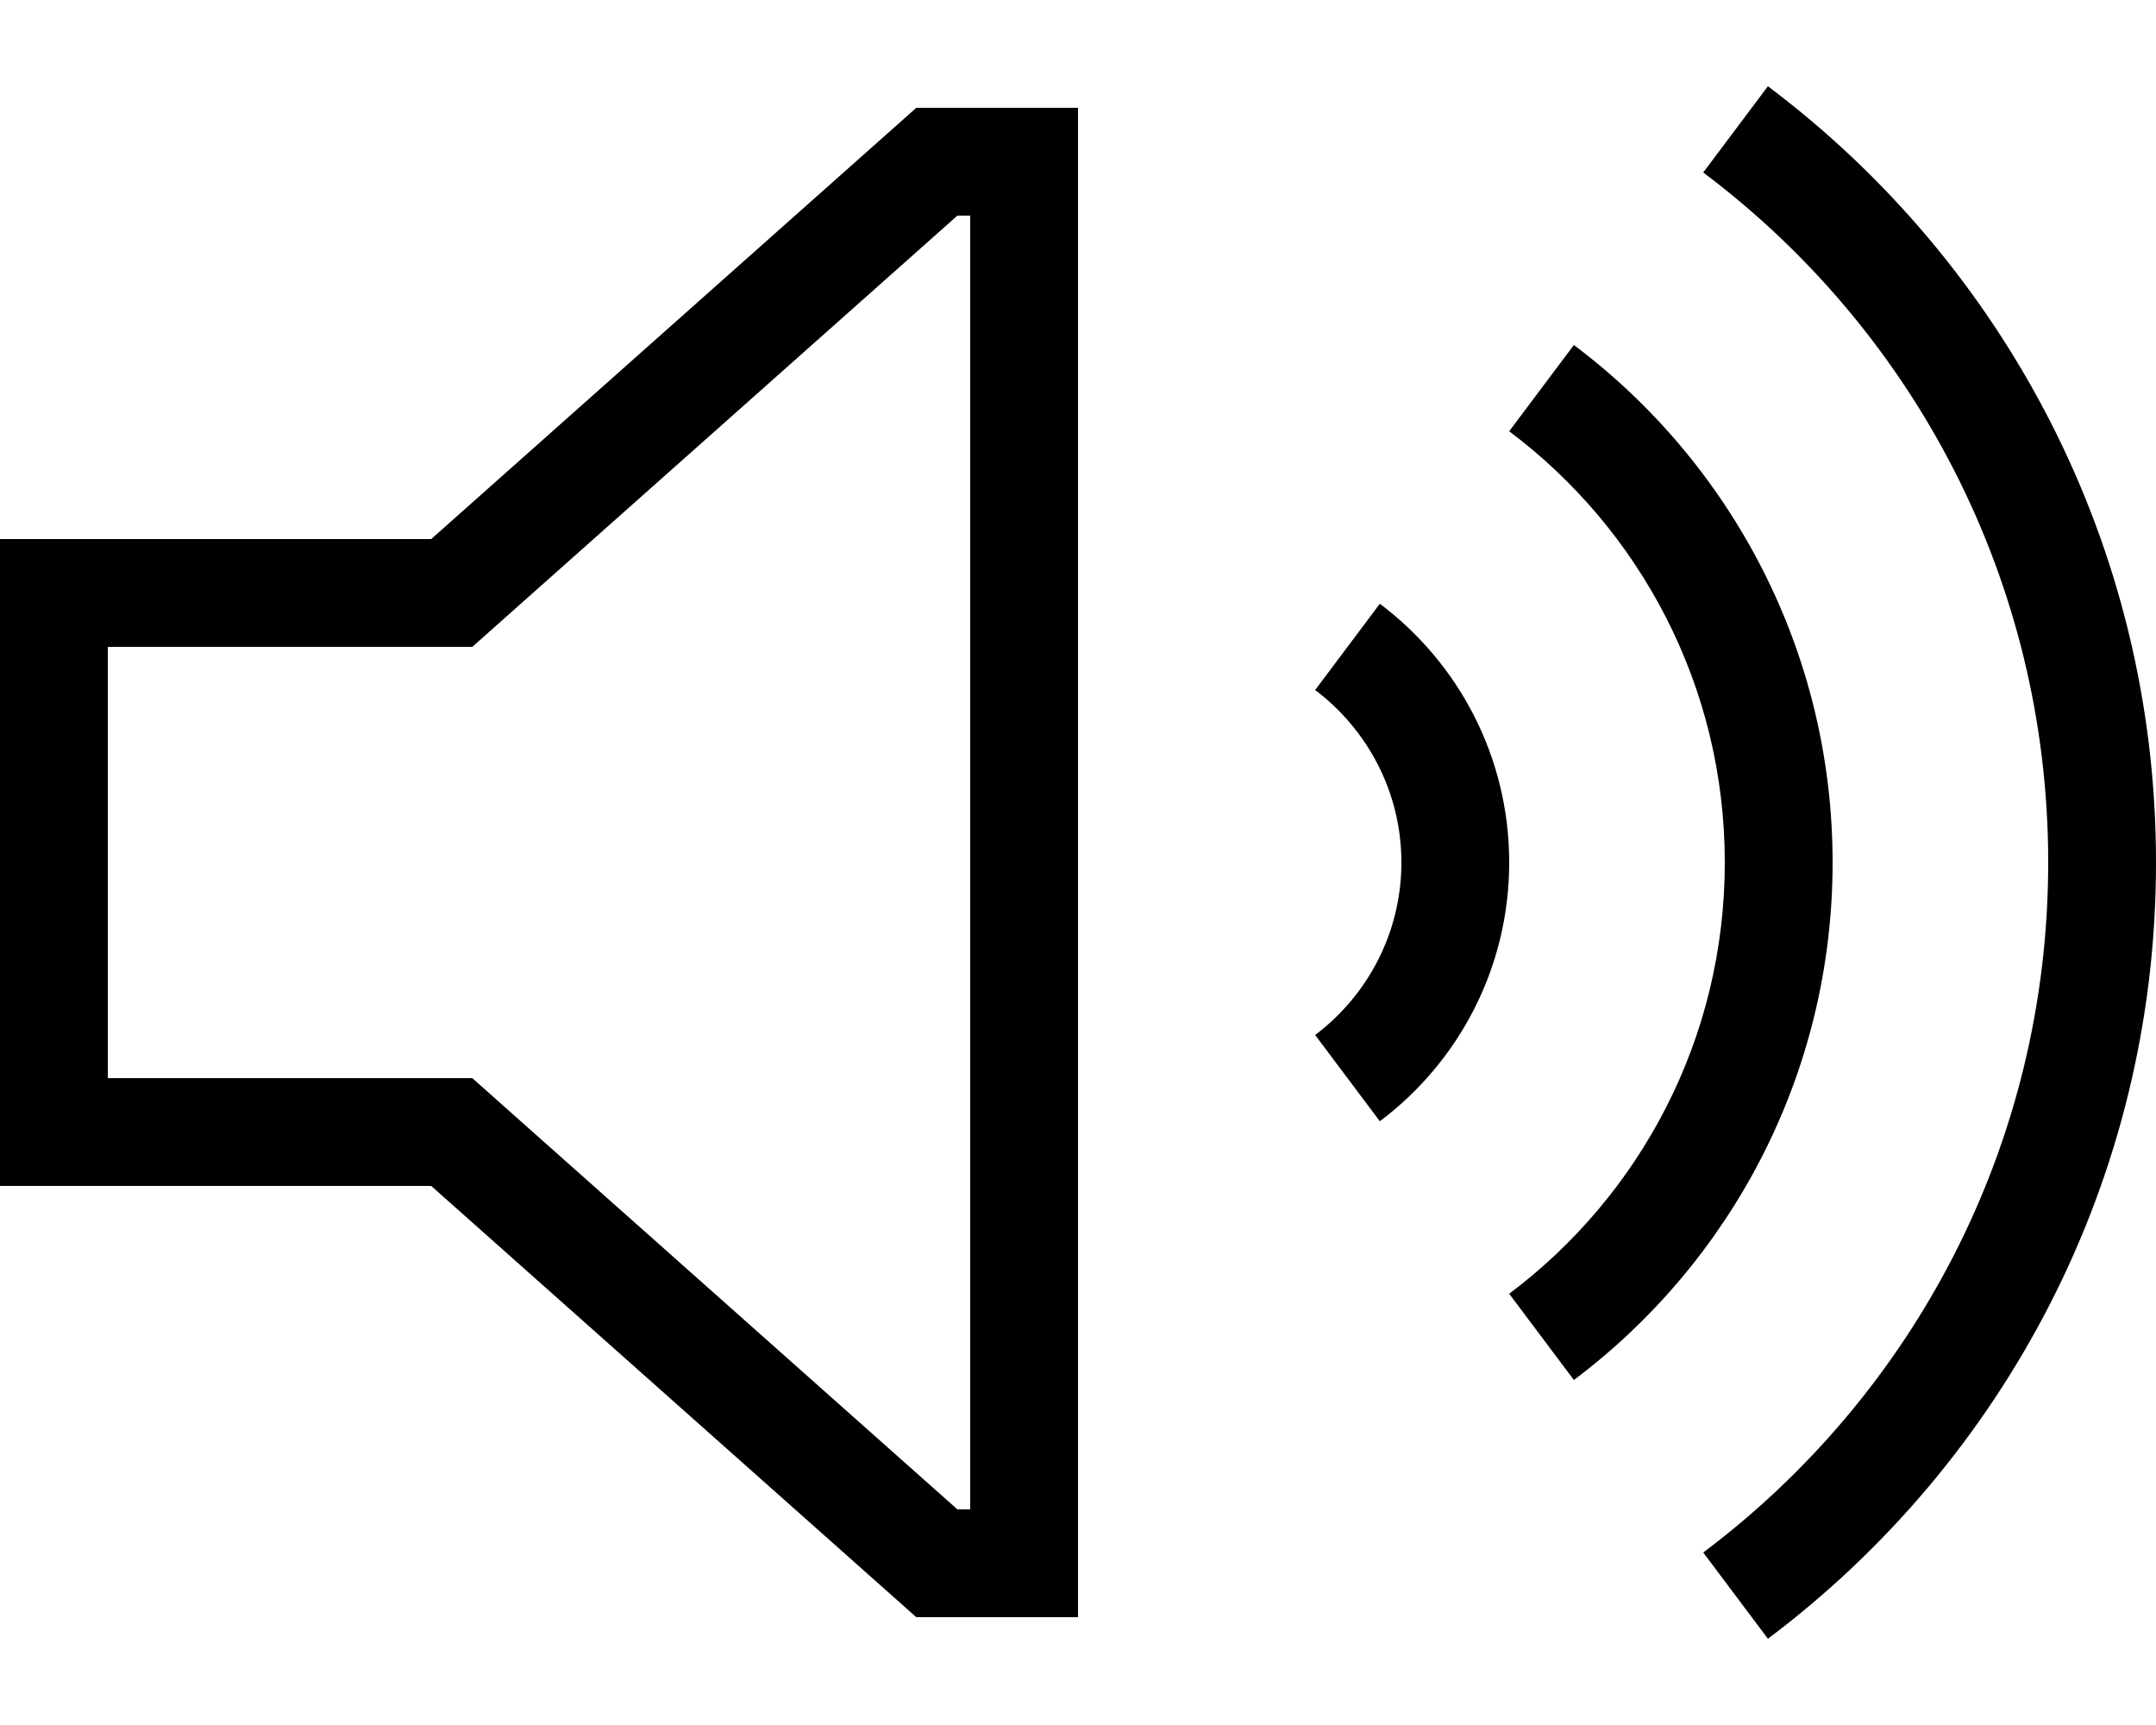 <svg xmlns="http://www.w3.org/2000/svg" viewBox="0 0 640 512"><!--! Font Awesome Pro 6.5.1 by @fontawesome - https://fontawesome.com License - https://fontawesome.com/license (Commercial License) Copyright 2023 Fonticons, Inc. --><path d="M608 256c0 83.8-40.2 158.1-102.4 204.8l19.2 25.6C594.7 433.9 640 350.3 640 256.1l0-.1 0-.1c0-94.2-45.3-177.8-115.2-230.3L505.6 51.2C567.8 97.9 608 172.2 608 256zM448 384l19.2 25.6c46.6-35 76.8-90.8 76.8-153.6s-30.2-118.6-76.8-153.6L448 128c38.9 29.2 64 75.7 64 128s-25.1 98.8-64 128zM416 256c0 20.9-10.1 39.5-25.6 51.2l19.2 25.6C432.9 315.3 448 287.4 448 256s-15.1-59.3-38.4-76.8l-19.2 25.6C405.9 216.5 416 235.1 416 256zM149.3 328.1l-9.1-8.1H128 32V192h96 12.2l9.1-8.1L284.2 64H288V448h-3.8L149.3 328.1zM0 352H32h96L272 480h16 32V448 64 32H288 272L128 160H32 0v32V320v32z"/></svg>